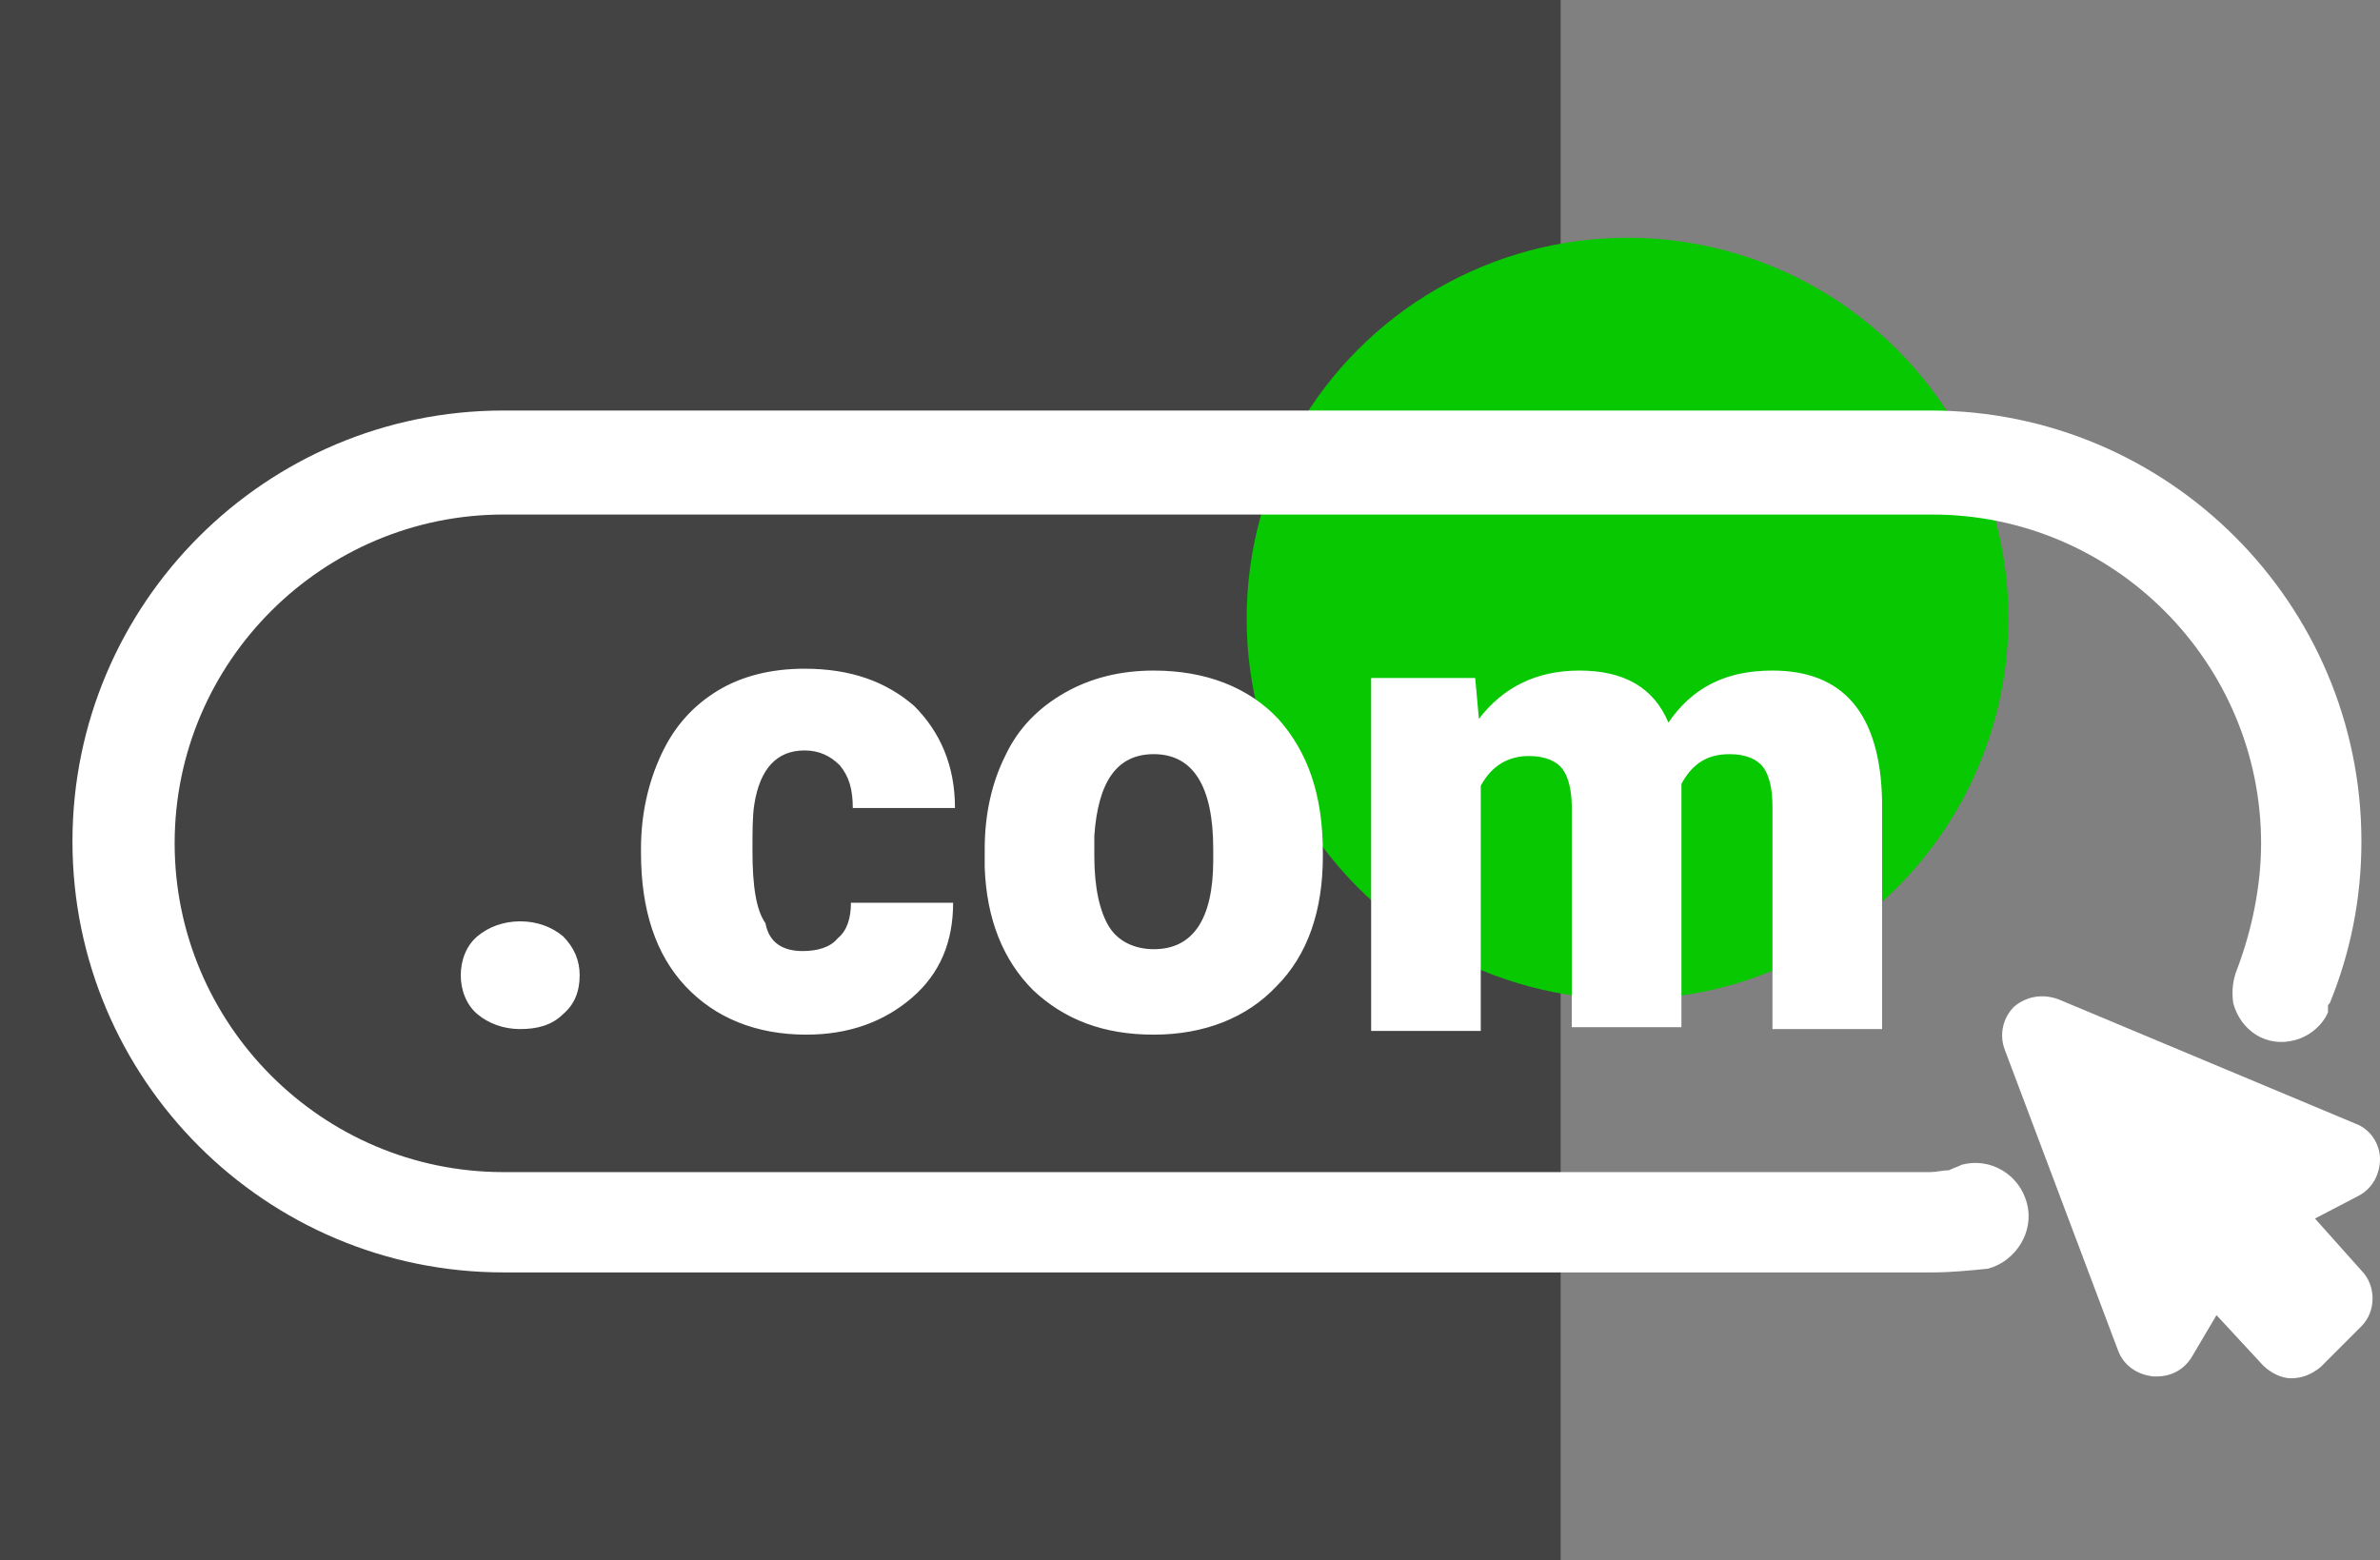<svg xmlns="http://www.w3.org/2000/svg" width="128.1" height="84"><rect width="100%" height="100%" fill="#808080" stroke="none"/><path fill="#434343" d="M0 0h84v84H0z"/><circle fill="#07c801" cx="87.6" cy="33.3" r="20.5"/><g fill="#FFFFFF"><path d="M125.3 54.2c0-.1 0-.1.1-.2 1.1-2.7 1.7-5.6 1.7-8.7 0-12.8-10.4-23.2-23.2-23.2H27.1c-12.8 0-23.2 10.4-23.2 23.2s10.4 23.2 23.2 23.2H104c1 0 2-.1 3-.2 1.5-.4 2.5-2 2.1-3.5-.4-1.6-2-2.5-3.5-2.1-.2.1-.5.2-.7.3-.3 0-.7.1-1 .1H27.1c-9.8 0-17.7-8-17.7-17.7 0-9.8 8-17.7 17.7-17.7H104c9.8 0 17.7 8 17.7 17.7 0 2.3-.5 4.7-1.3 6.8-.2.5-.3 1.1-.2 1.8.4 1.5 1.8 2.4 3.3 2 .8-.2 1.5-.8 1.8-1.5v-.3z"/><path d="M28 49.6c.9 0 1.7.3 2.3.8.6.6.9 1.3.9 2.1 0 .9-.3 1.6-.9 2.1-.6.6-1.4.8-2.3.8-.9 0-1.7-.3-2.3-.8-.6-.5-.9-1.3-.9-2.1s.3-1.6.9-2.1c.6-.5 1.4-.8 2.3-.8zm15.2 1.6c.8 0 1.5-.2 1.9-.7.5-.4.7-1.1.7-1.9h5.5c0 2.1-.7 3.8-2.2 5.1s-3.4 2-5.7 2c-2.7 0-4.9-.9-6.5-2.6-1.6-1.7-2.4-4.1-2.4-7.2v-.2c0-1.9.4-3.6 1.1-5.1s1.7-2.6 3-3.4c1.3-.8 2.9-1.2 4.7-1.2 2.5 0 4.4.7 5.9 2 1.4 1.4 2.2 3.2 2.2 5.5h-5.5c0-1-.2-1.7-.7-2.3-.5-.5-1.1-.8-1.9-.8-1.5 0-2.4 1-2.7 2.9-.1.6-.1 1.5-.1 2.5 0 1.9.2 3.2.7 3.9.2 1.1 1 1.5 2 1.5zm9.8-5.5c0-1.9.4-3.6 1.1-5 .7-1.5 1.8-2.6 3.2-3.4 1.4-.8 3-1.2 4.8-1.2 2.8 0 5.1.9 6.7 2.6 1.6 1.8 2.4 4.1 2.4 7.2v.2c0 2.9-.8 5.3-2.5 7-1.6 1.7-3.9 2.6-6.6 2.6s-4.8-.8-6.5-2.4c-1.6-1.6-2.5-3.8-2.6-6.6v-1zm5.9.4c0 1.7.3 3 .8 3.8.5.8 1.4 1.2 2.4 1.2 2.1 0 3.2-1.6 3.2-4.8v-.6c0-3.4-1.1-5.1-3.2-5.1-2 0-3 1.5-3.2 4.4v1.1zm20.5-9.6l.2 2.2c1.3-1.7 3.1-2.6 5.4-2.6 2.4 0 4 .9 4.8 2.8 1.3-1.9 3.1-2.8 5.6-2.8 3.8 0 5.8 2.3 5.9 7v12.3h-5.9v-12c0-1-.2-1.7-.5-2.1-.3-.4-.9-.7-1.8-.7-1.2 0-2 .5-2.6 1.6v13.1h-5.9V43.5c0-1-.2-1.7-.5-2.1s-.9-.7-1.8-.7c-1.1 0-2 .5-2.6 1.6v13.2h-5.9v-19h5.6z"/></g><path fill="#FFFFFF" d="M124.6 65.6l2.3-1.2c.8-.4 1.2-1.2 1.2-2s-.5-1.6-1.3-1.9l-16-6.7c-.8-.3-1.7-.2-2.4.4-.6.6-.8 1.5-.5 2.3l6.1 16.2c.3.8 1 1.3 1.9 1.4h.2c.8 0 1.5-.4 1.9-1.1l1.3-2.2 2.5 2.7c.4.4 1 .7 1.5.7.6 0 1.1-.2 1.6-.6l2.2-2.2c.8-.8.8-2.2 0-3l-2.5-2.8z"/></svg>